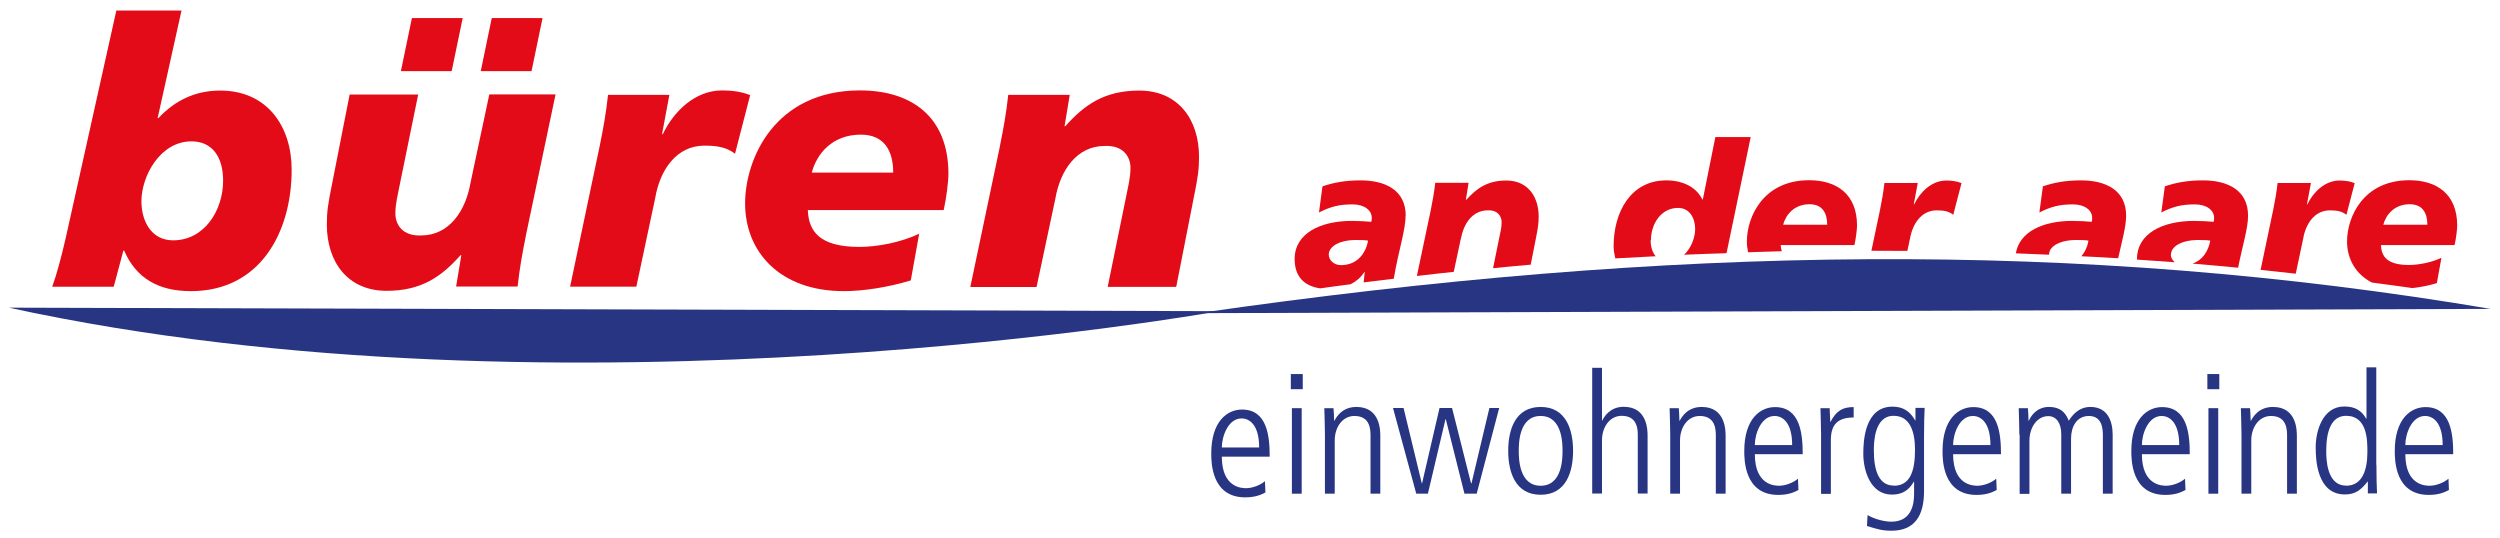 <?xml version="1.0" encoding="UTF-8"?><svg width="483" height="104" viewBox="3.701 8.12 162.522 35.186" xmlns="http://www.w3.org/2000/svg" id="a" data-name="Ebene 1">
  <defs xmlns="http://www.w3.org/2000/svg">
    <style>
      .b {
        fill: #283583;
      }

      .c {
        fill: #e30b17;
      }

      .d {
        fill: none;
      }
    </style>
  </defs>
  <g xmlns="http://www.w3.org/2000/svg">
    <path class="c" d="m10.69,26.86l.63-2.36h.05c.77,1.78,2.21,2.65,4.36,2.65,4.52,0,6.59-3.83,6.59-7.94,0-2.82-1.59-5.17-4.67-5.17-1.64,0-2.96.65-4.04,1.8h-.05l1.56-7.03h-4.26l-3.32,14.92c-.29,1.25-.58,2.33-.87,3.13h4.02Zm1.81-5.58c0-1.66,1.23-3.92,3.27-3.92,1.37,0,2.07,1.03,2.07,2.57,0,1.95-1.23,3.9-3.27,3.9-1.44,0-2.07-1.28-2.07-2.55"/>
    <path class="c" d="m37.62,23.58c-.22,1.08-.41,2.14-.53,3.27h-4.02l.34-2.05h-.05c-1.25,1.4-2.55,2.33-4.84,2.33-2.53,0-3.9-1.88-3.9-4.33,0-.84.07-1.32.34-2.65l1.15-5.85h4.48l-1.2,5.87c-.12.63-.29,1.25-.29,1.9,0,.75.48,1.49,1.68,1.44,1.83,0,2.91-1.59,3.23-3.44l1.23-5.78h4.33l-1.95,9.27Zm-4.84-10.81h-3.32l.72-3.47h3.32l-.72,3.47Zm5.22,0h-3.32l.72-3.47h3.32l-.72,3.47Z"/>
    <path class="c" d="m47.01,14.32l-.48,2.57h.05c.7-1.47,2.09-2.86,3.88-2.86.58,0,1.25.07,1.83.31l-.99,3.83c-.55-.43-1.18-.53-2-.53-1.83,0-2.91,1.59-3.22,3.44l-1.23,5.78h-4.33l1.95-9.27c.22-1.08.41-2.14.53-3.27h4.02Z"/>
    <path class="c" d="m63.35,23.39c-1.2.58-2.77.87-3.92.87-2.65,0-3.32-1.06-3.37-2.41h8.88c.17-.75.31-1.85.31-2.36,0-3.8-2.48-5.46-5.78-5.46-5.58,0-7.51,4.48-7.51,7.39,0,3.15,2.26,5.73,6.45,5.73,1.25,0,2.86-.24,4.38-.7l.55-3.06Zm-7.03-3.99c.31-1.2,1.32-2.48,3.2-2.48,1.59,0,2.12,1.13,2.12,2.48h-5.32Z"/>
    <path class="c" d="m68.63,17.59c.22-1.08.41-2.14.53-3.27h4.02l-.34,2.05h.05c1.25-1.4,2.55-2.33,4.84-2.33,2.53,0,3.9,1.88,3.9,4.33,0,.84-.07,1.32-.34,2.65l-1.15,5.85h-4.48l1.2-5.87c.12-.63.29-1.25.29-1.9,0-.75-.48-1.49-1.68-1.44-1.83,0-2.91,1.59-3.23,3.44l-1.23,5.78h-4.33l1.95-9.27Z"/>
    <path class="b" d="m82.93,28.46s-42.62,7.71-79.1-.23"/>
    <path class="b" d="m85.56,37.37c0-1.48-.63-1.9-1.15-1.9-.87,0-1.29,1.17-1.29,1.9h2.44Zm-2.44.59c0,2.07,1.34,2.07,1.6,2.07.37,0,.9-.18,1.22-.46l.03.74c-.27.14-.64.32-1.32.32-2.22,0-2.22-2.31-2.22-2.87,0-2.11,1.05-2.87,2.01-2.87,1.64,0,1.81,1.72,1.81,3.08h-3.12Z"/>
  </g>
  <path xmlns="http://www.w3.org/2000/svg" class="b" d="m87.7,40.39h.64v-5.59h-.64v5.59Zm-.07-6.83h.78v-.99h-.78v.99Z"/>
  <path xmlns="http://www.w3.org/2000/svg" class="b" d="m89.86,36.53c0-.58-.03-1.15-.04-1.73h.6c.02.25.03.42.04.82h.02c.13-.24.5-.9,1.44-.9,1.56,0,1.56,1.55,1.56,1.92v3.75h-.64v-3.77c0-.38,0-1.31-1.05-1.31-.79,0-1.29.74-1.29,1.6v3.48h-.64v-3.86Z"/>
  <polygon xmlns="http://www.w3.org/2000/svg" class="b" points="94.31 34.79 95 34.79 96.19 39.71 96.21 39.71 97.35 34.79 98.17 34.79 99.41 39.71 99.44 39.71 100.61 34.79 101.25 34.79 99.78 40.39 98.98 40.39 97.76 35.52 97.74 35.52 96.59 40.39 95.83 40.39 94.31 34.79"/>
  <g xmlns="http://www.w3.org/2000/svg">
    <path class="b" d="m105.39,37.59c0-.45,0-2.28-1.43-2.28s-1.43,1.83-1.43,2.28,0,2.28,1.43,2.28,1.43-1.83,1.43-2.28m-3.55,0c0-1.4.47-2.87,2.12-2.87s2.12,1.47,2.12,2.87-.47,2.87-2.12,2.87-2.12-1.47-2.12-2.87"/>
    <path class="b" d="m107.33,32.16h.64v3.45h.02c.11-.24.5-.9,1.4-.9,1.56,0,1.56,1.55,1.56,1.92v3.75h-.64v-3.77c0-.38,0-1.31-1.05-1.31-.79,0-1.29.74-1.29,1.6v3.48h-.64v-8.23Z"/>
    <path class="b" d="m112.43,36.53c0-.58-.03-1.15-.04-1.73h.6c.02.25.03.42.04.82h.02c.13-.24.5-.9,1.44-.9,1.56,0,1.56,1.55,1.56,1.92v3.75h-.64v-3.77c0-.38,0-1.31-1.05-1.31-.79,0-1.29.74-1.29,1.6v3.48h-.64v-3.86Z"/>
    <path class="b" d="m120.4,37.21c0-1.48-.63-1.9-1.15-1.9-.88,0-1.29,1.17-1.29,1.9h2.44Zm-2.44.59c0,2.07,1.34,2.07,1.6,2.07.37,0,.9-.18,1.22-.46l.03.74c-.27.14-.64.32-1.32.32-2.22,0-2.22-2.31-2.22-2.87,0-2.11,1.05-2.87,2.01-2.87,1.64,0,1.81,1.72,1.81,3.08h-3.12Z"/>
    <path class="b" d="m122.29,36.53c0-.58-.03-1.15-.04-1.73h.6c.01.33.03.66.04.89h.02c.41-.8.89-.96,1.51-.96v.68c-1.02,0-1.49.44-1.49,1.47v3.52h-.64v-3.86Z"/>
    <path class="b" d="m127.04,39.87c1.06,0,1.39-.93,1.39-2.35,0-1.14-.3-2.22-1.4-2.22-1.29,0-1.29,1.82-1.29,2.28,0,1.29.33,2.28,1.3,2.28m-.08-5.16c.71,0,1.15.32,1.48.9h.02v-.82h.6c-.02.48-.04.98-.04,1.85v3.61c0,1.58-.61,2.57-2.12,2.57-.61,0-.9-.09-1.61-.31l.04-.71c.54.31,1.19.43,1.55.43,1.4,0,1.49-1.27,1.49-1.84v-.77h-.02c-.33.56-.75.84-1.43.84-1.42,0-1.87-1.6-1.87-2.67,0-.78.07-3.08,1.91-3.08"/>
    <path class="b" d="m133.36,37.21c0-1.48-.63-1.9-1.15-1.9-.88,0-1.29,1.17-1.29,1.9h2.44Zm-2.44.59c0,2.07,1.34,2.07,1.6,2.07.37,0,.9-.18,1.22-.46l.03.74c-.27.14-.64.32-1.32.32-2.22,0-2.22-2.31-2.22-2.87,0-2.11,1.05-2.87,2.01-2.87,1.64,0,1.81,1.72,1.81,3.08h-3.12Z"/>
    <path class="b" d="m135.25,36.53c0-.58-.03-1.15-.04-1.73h.6c.02.25.03.42.04.82h.02c.18-.41.59-.9,1.31-.9.93,0,1.16.58,1.3.9.17-.26.59-.9,1.41-.9,1.14,0,1.46.94,1.46,1.82v3.85h-.64v-3.77c0-.38,0-1.31-.92-1.31-.8.01-1.16.7-1.16,1.49v3.59h-.64v-3.89c0-.72-.32-1.18-.85-1.18-.73,0-1.23.74-1.23,1.6v3.48h-.64v-3.86Z"/>
    <path class="b" d="m145.7,37.21c0-1.48-.63-1.9-1.15-1.9-.88,0-1.29,1.17-1.29,1.9h2.44Zm-2.44.59c0,2.07,1.34,2.07,1.6,2.07.37,0,.9-.18,1.22-.46l.03.74c-.27.14-.64.32-1.32.32-2.22,0-2.22-2.31-2.22-2.87,0-2.11,1.05-2.87,2.01-2.87,1.64,0,1.81,1.72,1.81,3.08h-3.12Z"/>
  </g>
  <path xmlns="http://www.w3.org/2000/svg" class="b" d="m147.61,40.39h.64v-5.59h-.64v5.59Zm-.07-6.83h.78v-.99h-.78v.99Z"/>
  <g xmlns="http://www.w3.org/2000/svg">
    <path class="b" d="m149.77,36.53c0-.58-.03-1.15-.04-1.73h.6c.02.25.03.42.04.82h.02c.13-.24.5-.9,1.44-.9,1.56,0,1.56,1.55,1.56,1.92v3.75h-.64v-3.77c0-.38,0-1.31-1.05-1.31-.79,0-1.29.74-1.29,1.6v3.48h-.64v-3.86Z"/>
    <path class="b" d="m156.6,39.87c1.1,0,1.4-1.07,1.4-2.22,0-.75,0-2.35-1.39-2.35-.96,0-1.3.99-1.3,2.28,0,.46,0,2.28,1.29,2.28m1.99-1.34c0,.88.02,1.37.04,1.85h-.6v-.77h-.02c-.42.53-.78.84-1.48.84-1.84,0-1.91-2.3-1.91-3.08,0-1.06.45-2.67,1.87-2.67.72,0,1.14.28,1.43.8h.02v-3.36h.64v6.37Z"/>
    <path class="b" d="m162.92,37.21c0-1.48-.63-1.9-1.15-1.9-.88,0-1.29,1.17-1.29,1.9h2.44Zm-2.44.59c0,2.07,1.34,2.07,1.6,2.07.37,0,.9-.18,1.22-.46l.03.74c-.27.14-.64.32-1.32.32-2.22,0-2.22-2.31-2.22-2.87,0-2.11,1.05-2.87,2.01-2.87,1.64,0,1.81,1.72,1.81,3.08h-3.12Z"/>
  </g>
  <path xmlns="http://www.w3.org/2000/svg" class="b" d="m166.06,28.31c-26.97-4.55-53.45-4.2-84.49.28l84.49-.28Z"/>
  <g xmlns="http://www.w3.org/2000/svg">
    <path class="d" d="m92.44,25.88v.03c-.23.36-.54.61-.89.79.28-.04.56-.08.84-.12l.07-.67-.03-.03Z"/>
    <path class="d" d="m121.54,21.47c-1.02,0-1.56.69-1.73,1.34h2.88c0-.73-.29-1.34-1.15-1.34Z"/>
    <path class="d" d="m90.11,24.77c0,.31.3.68.79.68,1,0,1.6-.69,1.77-1.6-.2-.04-.48-.04-.63-.04-1.12-.04-1.94.37-1.94.96Z"/>
    <path class="d" d="m147.73,23.85c-.2-.04-.48-.04-.63-.04-1.12-.04-1.94.37-1.94.96,0,.17.1.35.26.49.38.03.76.06,1.14.09.64-.22,1.03-.79,1.16-1.5Z"/>
    <path class="d" d="m160.77,21.47c-1.02,0-1.56.69-1.73,1.34h2.88c0-.73-.29-1.34-1.15-1.34Z"/>
    <path class="d" d="m101.26,23.68c.07-.34.16-.68.16-1.03,0-.4-.26-.81-.91-.78-.99,0-1.58.86-1.75,1.86l-.46,2.16c.85-.09,1.71-.16,2.56-.24l.4-1.97Z"/>
    <path class="d" d="m139.76,23.85c-.2-.04-.48-.04-.63-.04-1.12-.04-1.94.36-1.94.96.7.03,1.4.07,2.1.1.23-.27.39-.62.47-1.02Z"/>
    <path class="d" d="m112.95,21.71c-1.11,0-1.77,1.06-1.77,2.11,0,.45.12.8.33,1.05.61-.03,1.23-.07,1.84-.1.46-.44.72-1.12.72-1.68,0-.68-.34-1.38-1.12-1.38Z"/>
    <path class="c" d="m95.14,22.22c0-1.67-1.33-2.31-2.95-2.31-1.06,0-1.8.16-2.49.39l-.23,1.71c.78-.4,1.36-.53,2.2-.53.77,0,1.25.39,1.25.87,0,.09,0,.18-.03.27-.33-.03-.8-.06-1.27-.06-2.07,0-3.74.82-3.74,2.49,0,1.12.59,1.76,1.67,1.92.66-.09,1.33-.19,1.99-.27.35-.18.66-.43.89-.79v-.03l.03.03-.07.67c.66-.08,1.32-.16,1.97-.24.29-1.78.77-3.15.77-4.12Zm-4.24,3.23c-.49,0-.79-.37-.79-.68,0-.6.82-1,1.94-.96.14,0,.43,0,.63.04-.17.91-.77,1.6-1.77,1.6Z"/>
    <path class="c" d="m98.75,23.73c.17-1,.76-1.86,1.75-1.86.65-.03.91.38.91.78,0,.35-.09.69-.16,1.03l-.4,1.97c.82-.08,1.64-.16,2.46-.23l.34-1.72c.14-.72.18-.98.18-1.43,0-1.33-.74-2.35-2.11-2.35-1.24,0-1.94.51-2.62,1.26h-.03l.18-1.11h-2.18c-.07.61-.17,1.19-.29,1.77l-.91,4.32c.8-.09,1.6-.19,2.41-.27l.46-2.16Z"/>
    <path class="c" d="m111.17,23.82c0-1.06.66-2.11,1.77-2.11.78,0,1.12.7,1.12,1.38,0,.56-.26,1.24-.72,1.68.92-.04,1.85-.07,2.77-.1l1.58-7.59h-2.31l-.82,4.08h-.03c-.35-.73-1.17-1.25-2.36-1.25-2.32,0-3.44,2.07-3.44,4.3,0,.28.05.54.11.8.88-.05,1.76-.09,2.64-.14-.21-.25-.33-.6-.33-1.05Z"/>
    <path class="c" d="m119.66,24.14h4.81c.09-.4.17-1,.17-1.28,0-2.06-1.34-2.96-3.13-2.96-3.02,0-4.07,2.42-4.07,4,0,.25.03.48.08.71.73-.02,1.47-.05,2.2-.07-.04-.13-.06-.27-.07-.41Zm1.88-2.67c.86,0,1.15.61,1.15,1.34h-2.88c.17-.65.72-1.34,1.73-1.34Z"/>
    <path class="c" d="m127.93,24.52l.17-.79c.17-1,.76-1.86,1.75-1.86.44,0,.78.05,1.08.29l.54-2.07c-.31-.13-.68-.17-.99-.17-.97,0-1.72.76-2.1,1.55h-.03l.26-1.39h-2.18c-.07.61-.17,1.19-.29,1.77l-.56,2.66"/>
    <path class="c" d="m139.14,23.81c.14,0,.43,0,.63.04-.07.4-.23.75-.47,1.02.8.04,1.61.08,2.41.13.25-1.14.52-2.07.52-2.78,0-1.67-1.33-2.31-2.95-2.31-1.06,0-1.8.16-2.49.39l-.23,1.71c.78-.4,1.36-.53,2.2-.53.77,0,1.25.39,1.25.87,0,.09,0,.18-.03.27-.33-.03-.8-.06-1.27-.06-1.91,0-3.45.7-3.69,2.12.72.03,1.45.06,2.17.09,0-.6.82-1,1.94-.96Z"/>
    <path class="c" d="m145.16,24.77c0-.6.82-1,1.94-.96.14,0,.43,0,.63.04-.13.71-.52,1.28-1.16,1.5,1,.08,1.99.18,2.98.27.28-1.43.65-2.56.65-3.4,0-1.67-1.33-2.31-2.95-2.31-1.06,0-1.8.16-2.49.39l-.23,1.71c.78-.4,1.36-.53,2.2-.53.77,0,1.25.39,1.25.87,0,.09,0,.18-.03.27-.33-.03-.8-.06-1.27-.06-2.07,0-3.74.82-3.74,2.49,0,.02,0,.03,0,.04.83.06,1.65.11,2.47.17-.16-.13-.26-.32-.26-.49Z"/>
    <path class="c" d="m153.32,26l.48-2.27c.17-1,.76-1.86,1.75-1.86.44,0,.78.05,1.08.29l.54-2.07c-.31-.13-.68-.17-.99-.17-.96,0-1.72.76-2.1,1.55h-.03l.26-1.39h-2.18c-.07.61-.17,1.19-.29,1.77l-.82,3.91,2.3.25Z"/>
    <path class="c" d="m162.54,26.63l.3-1.66c-.65.31-1.5.47-2.13.47-1.43,0-1.8-.57-1.82-1.3h4.81c.09-.4.17-1,.17-1.28,0-2.06-1.34-2.96-3.13-2.96-3.02,0-4.07,2.42-4.07,4,0,1.15.57,2.15,1.63,2.69.89.12,1.77.23,2.65.36.51-.06,1.05-.16,1.58-.32Zm-1.77-5.16c.86,0,1.15.61,1.15,1.34h-2.88c.17-.65.72-1.34,1.73-1.34Z"/>
  </g>
</svg>